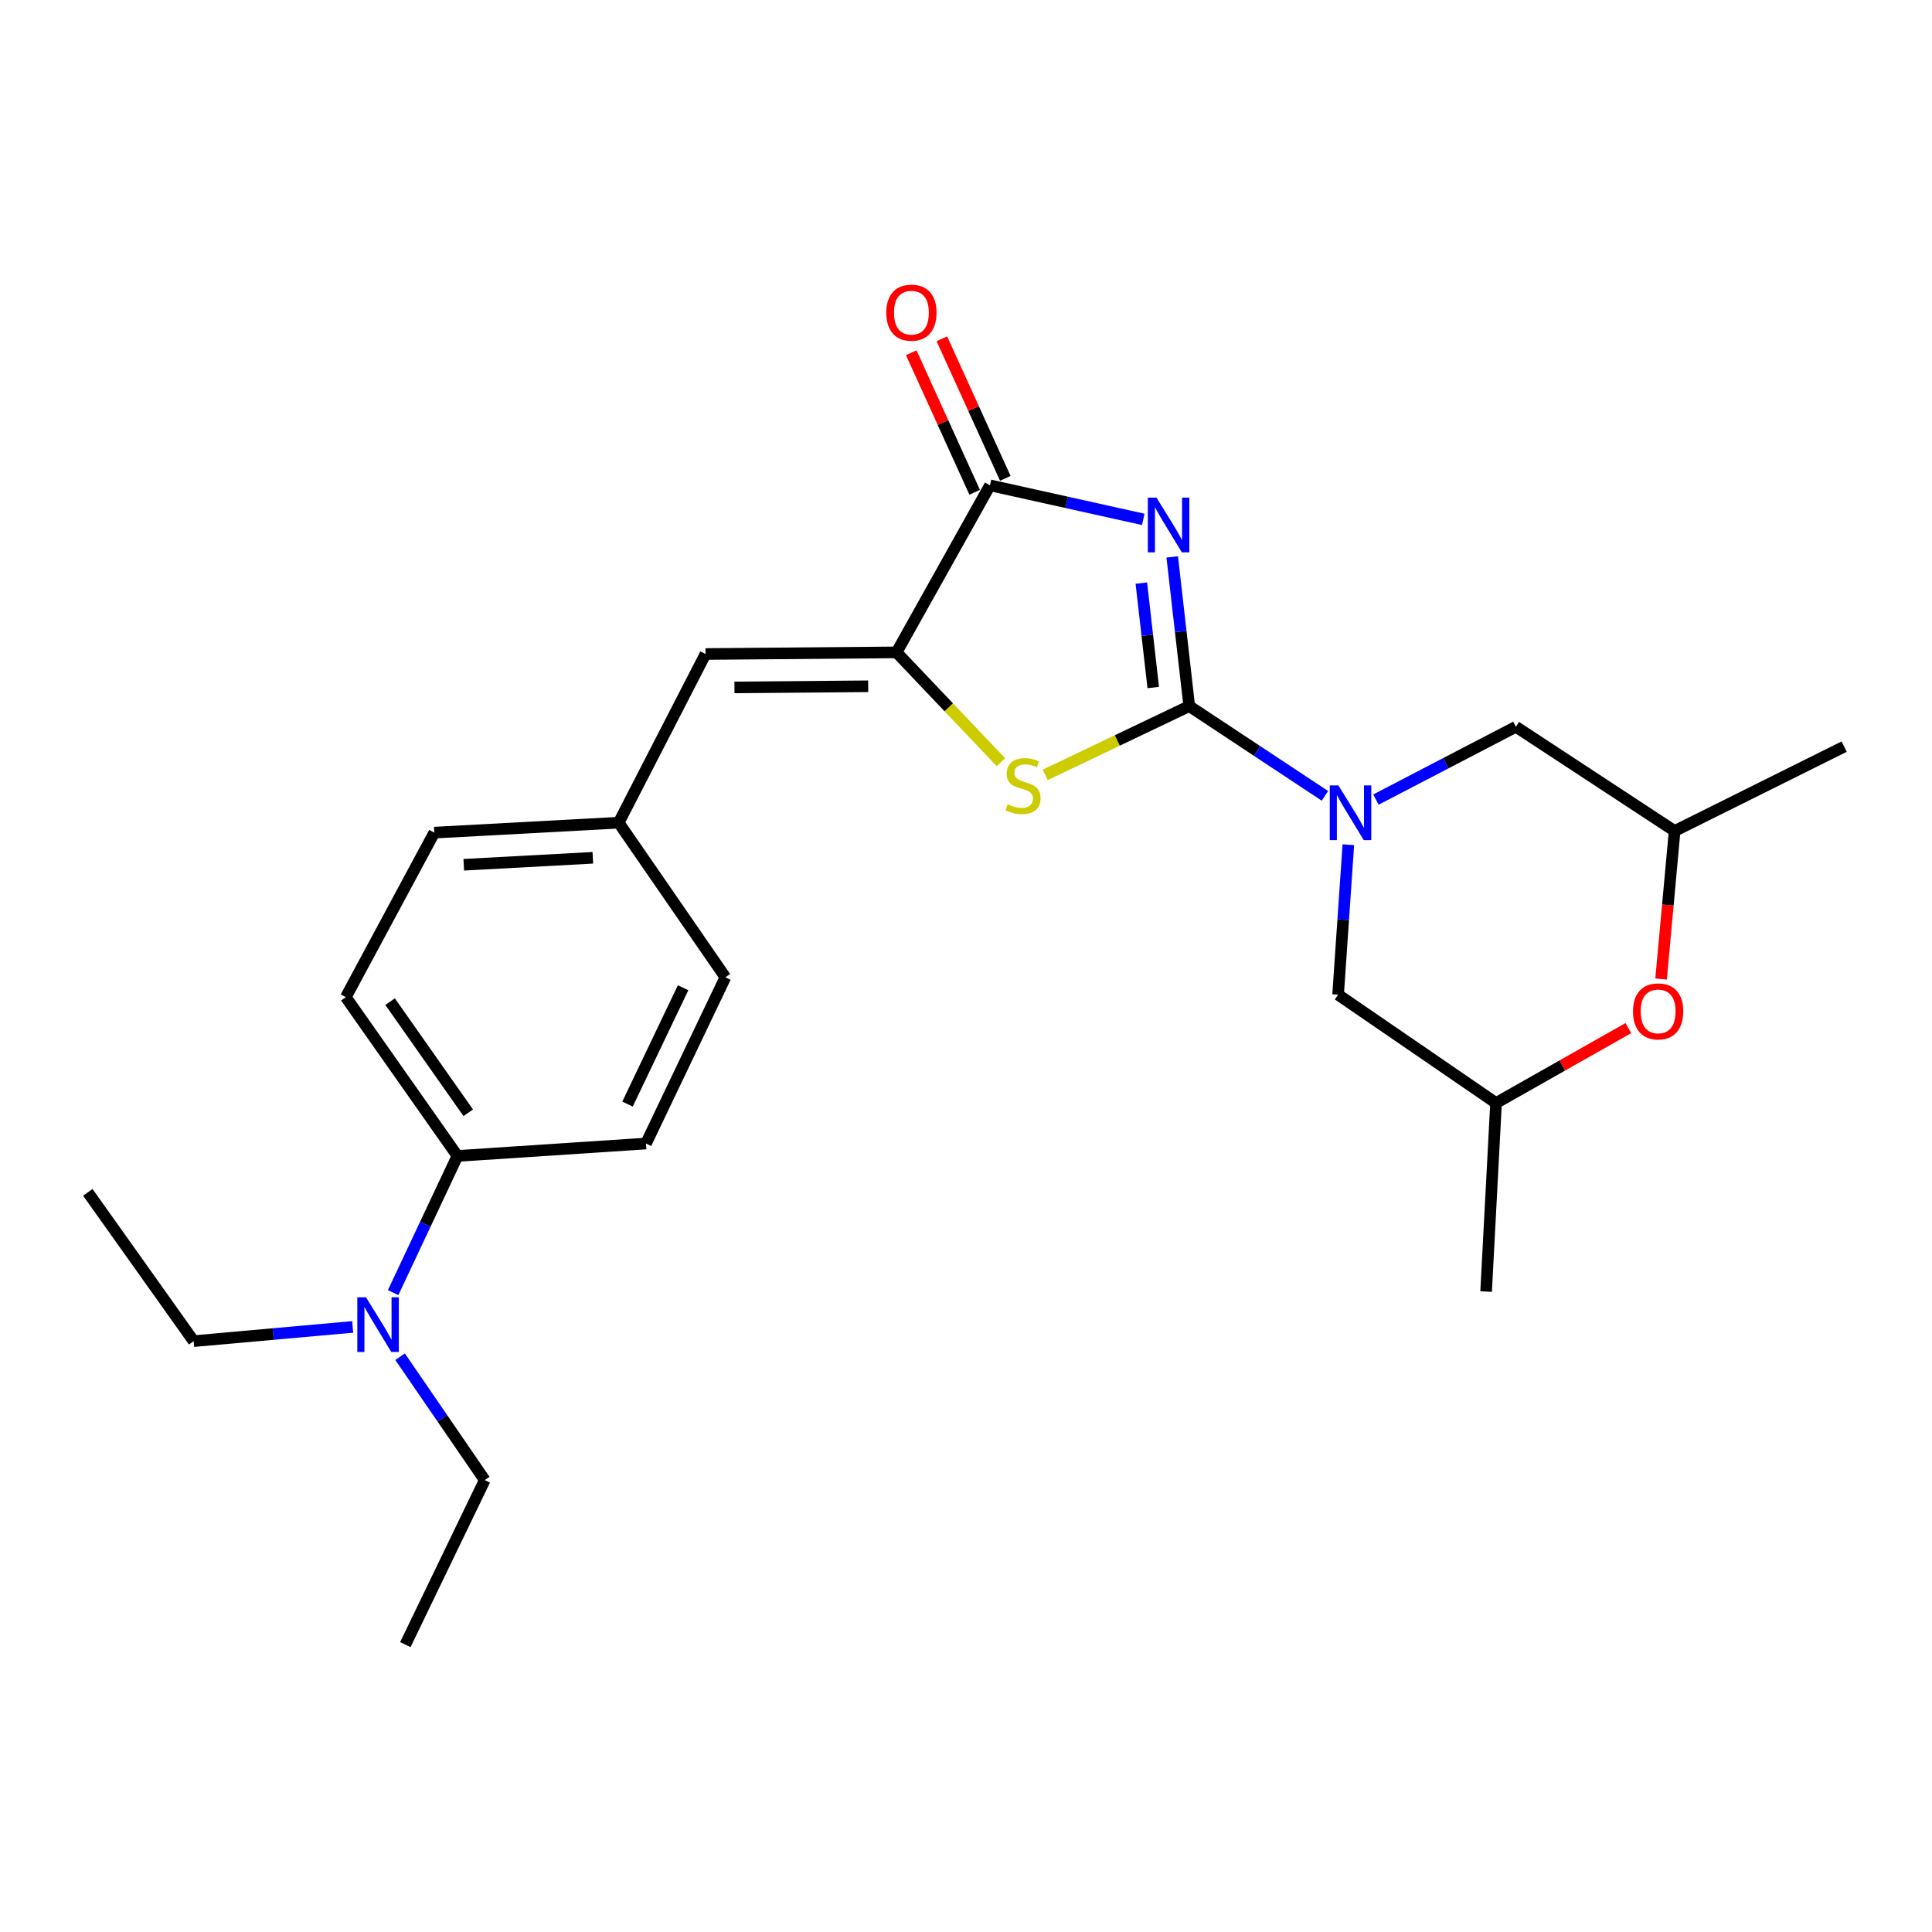 <?xml version='1.0' encoding='iso-8859-1'?>
<svg version='1.1' baseProfile='full'
              xmlns='http://www.w3.org/2000/svg'
                      xmlns:rdkit='http://www.rdkit.org/xml'
                      xmlns:xlink='http://www.w3.org/1999/xlink'
                  xml:space='preserve'
width='1000px' height='1000px' viewBox='0 0 1000 1000'>
<!-- END OF HEADER -->
<rect style='opacity:1.0;fill:#FFFFFF;stroke:none' width='1000' height='1000' x='0' y='0'> </rect>
<path class='bond-0' d='M 615.55,365.473 L 611.145,326.866' style='fill:none;fill-rule:evenodd;stroke:#000000;stroke-width:6px;stroke-linecap:butt;stroke-linejoin:miter;stroke-opacity:1' />
<path class='bond-0' d='M 611.145,326.866 L 606.74,288.258' style='fill:none;fill-rule:evenodd;stroke:#0000FF;stroke-width:6px;stroke-linecap:butt;stroke-linejoin:miter;stroke-opacity:1' />
<path class='bond-0' d='M 596.919,355.866 L 593.835,328.841' style='fill:none;fill-rule:evenodd;stroke:#000000;stroke-width:6px;stroke-linecap:butt;stroke-linejoin:miter;stroke-opacity:1' />
<path class='bond-0' d='M 593.835,328.841 L 590.751,301.816' style='fill:none;fill-rule:evenodd;stroke:#0000FF;stroke-width:6px;stroke-linecap:butt;stroke-linejoin:miter;stroke-opacity:1' />
<path class='bond-1' d='M 615.55,365.473 L 650.666,388.707' style='fill:none;fill-rule:evenodd;stroke:#000000;stroke-width:6px;stroke-linecap:butt;stroke-linejoin:miter;stroke-opacity:1' />
<path class='bond-1' d='M 650.666,388.707 L 685.782,411.941' style='fill:none;fill-rule:evenodd;stroke:#0000FF;stroke-width:6px;stroke-linecap:butt;stroke-linejoin:miter;stroke-opacity:1' />
<path class='bond-2' d='M 615.55,365.473 L 578.272,383.28' style='fill:none;fill-rule:evenodd;stroke:#000000;stroke-width:6px;stroke-linecap:butt;stroke-linejoin:miter;stroke-opacity:1' />
<path class='bond-2' d='M 578.272,383.28 L 540.994,401.086' style='fill:none;fill-rule:evenodd;stroke:#CCCC00;stroke-width:6px;stroke-linecap:butt;stroke-linejoin:miter;stroke-opacity:1' />
<path class='bond-3' d='M 591.748,268.827 L 552.083,260.014' style='fill:none;fill-rule:evenodd;stroke:#0000FF;stroke-width:6px;stroke-linecap:butt;stroke-linejoin:miter;stroke-opacity:1' />
<path class='bond-3' d='M 552.083,260.014 L 512.418,251.201' style='fill:none;fill-rule:evenodd;stroke:#000000;stroke-width:6px;stroke-linecap:butt;stroke-linejoin:miter;stroke-opacity:1' />
<path class='bond-7' d='M 697.896,437.222 L 695.247,476.032' style='fill:none;fill-rule:evenodd;stroke:#0000FF;stroke-width:6px;stroke-linecap:butt;stroke-linejoin:miter;stroke-opacity:1' />
<path class='bond-7' d='M 695.247,476.032 L 692.597,514.843' style='fill:none;fill-rule:evenodd;stroke:#000000;stroke-width:6px;stroke-linecap:butt;stroke-linejoin:miter;stroke-opacity:1' />
<path class='bond-8' d='M 712.176,413.861 L 748.397,395.02' style='fill:none;fill-rule:evenodd;stroke:#0000FF;stroke-width:6px;stroke-linecap:butt;stroke-linejoin:miter;stroke-opacity:1' />
<path class='bond-8' d='M 748.397,395.02 L 784.617,376.179' style='fill:none;fill-rule:evenodd;stroke:#000000;stroke-width:6px;stroke-linecap:butt;stroke-linejoin:miter;stroke-opacity:1' />
<path class='bond-4' d='M 518.075,394.508 L 491.063,366.086' style='fill:none;fill-rule:evenodd;stroke:#CCCC00;stroke-width:6px;stroke-linecap:butt;stroke-linejoin:miter;stroke-opacity:1' />
<path class='bond-4' d='M 491.063,366.086 L 464.051,337.665' style='fill:none;fill-rule:evenodd;stroke:#000000;stroke-width:6px;stroke-linecap:butt;stroke-linejoin:miter;stroke-opacity:1' />
<path class='bond-9' d='M 520.348,247.595 L 503.927,211.48' style='fill:none;fill-rule:evenodd;stroke:#000000;stroke-width:6px;stroke-linecap:butt;stroke-linejoin:miter;stroke-opacity:1' />
<path class='bond-9' d='M 503.927,211.48 L 487.505,175.366' style='fill:none;fill-rule:evenodd;stroke:#FF0000;stroke-width:6px;stroke-linecap:butt;stroke-linejoin:miter;stroke-opacity:1' />
<path class='bond-9' d='M 504.488,254.806 L 488.067,218.692' style='fill:none;fill-rule:evenodd;stroke:#000000;stroke-width:6px;stroke-linecap:butt;stroke-linejoin:miter;stroke-opacity:1' />
<path class='bond-9' d='M 488.067,218.692 L 471.645,182.577' style='fill:none;fill-rule:evenodd;stroke:#FF0000;stroke-width:6px;stroke-linecap:butt;stroke-linejoin:miter;stroke-opacity:1' />
<path class='bond-25' d='M 512.418,251.201 L 464.051,337.665' style='fill:none;fill-rule:evenodd;stroke:#000000;stroke-width:6px;stroke-linecap:butt;stroke-linejoin:miter;stroke-opacity:1' />
<path class='bond-5' d='M 464.051,337.665 L 365.169,338.517' style='fill:none;fill-rule:evenodd;stroke:#000000;stroke-width:6px;stroke-linecap:butt;stroke-linejoin:miter;stroke-opacity:1' />
<path class='bond-5' d='M 449.369,355.215 L 380.151,355.811' style='fill:none;fill-rule:evenodd;stroke:#000000;stroke-width:6px;stroke-linecap:butt;stroke-linejoin:miter;stroke-opacity:1' />
<path class='bond-14' d='M 365.169,338.517 L 320.228,425.823' style='fill:none;fill-rule:evenodd;stroke:#000000;stroke-width:6px;stroke-linecap:butt;stroke-linejoin:miter;stroke-opacity:1' />
<path class='bond-6' d='M 859.772,506.747 L 863.278,468.434' style='fill:none;fill-rule:evenodd;stroke:#FF0000;stroke-width:6px;stroke-linecap:butt;stroke-linejoin:miter;stroke-opacity:1' />
<path class='bond-6' d='M 863.278,468.434 L 866.784,430.121' style='fill:none;fill-rule:evenodd;stroke:#000000;stroke-width:6px;stroke-linecap:butt;stroke-linejoin:miter;stroke-opacity:1' />
<path class='bond-26' d='M 842.836,532.137 L 808.592,551.53' style='fill:none;fill-rule:evenodd;stroke:#FF0000;stroke-width:6px;stroke-linecap:butt;stroke-linejoin:miter;stroke-opacity:1' />
<path class='bond-26' d='M 808.592,551.53 L 774.348,570.924' style='fill:none;fill-rule:evenodd;stroke:#000000;stroke-width:6px;stroke-linecap:butt;stroke-linejoin:miter;stroke-opacity:1' />
<path class='bond-13' d='M 692.597,514.843 L 774.348,570.924' style='fill:none;fill-rule:evenodd;stroke:#000000;stroke-width:6px;stroke-linecap:butt;stroke-linejoin:miter;stroke-opacity:1' />
<path class='bond-12' d='M 784.617,376.179 L 866.784,430.121' style='fill:none;fill-rule:evenodd;stroke:#000000;stroke-width:6px;stroke-linecap:butt;stroke-linejoin:miter;stroke-opacity:1' />
<path class='bond-10' d='M 236.774,598.316 L 178.989,516.13' style='fill:none;fill-rule:evenodd;stroke:#000000;stroke-width:6px;stroke-linecap:butt;stroke-linejoin:miter;stroke-opacity:1' />
<path class='bond-10' d='M 242.358,575.968 L 201.909,518.437' style='fill:none;fill-rule:evenodd;stroke:#000000;stroke-width:6px;stroke-linecap:butt;stroke-linejoin:miter;stroke-opacity:1' />
<path class='bond-11' d='M 236.774,598.316 L 220.129,633.688' style='fill:none;fill-rule:evenodd;stroke:#000000;stroke-width:6px;stroke-linecap:butt;stroke-linejoin:miter;stroke-opacity:1' />
<path class='bond-11' d='M 220.129,633.688 L 203.484,669.06' style='fill:none;fill-rule:evenodd;stroke:#0000FF;stroke-width:6px;stroke-linecap:butt;stroke-linejoin:miter;stroke-opacity:1' />
<path class='bond-27' d='M 236.774,598.316 L 334.36,591.889' style='fill:none;fill-rule:evenodd;stroke:#000000;stroke-width:6px;stroke-linecap:butt;stroke-linejoin:miter;stroke-opacity:1' />
<path class='bond-19' d='M 207.078,702.232 L 228.992,734.164' style='fill:none;fill-rule:evenodd;stroke:#0000FF;stroke-width:6px;stroke-linecap:butt;stroke-linejoin:miter;stroke-opacity:1' />
<path class='bond-19' d='M 228.992,734.164 L 250.905,766.096' style='fill:none;fill-rule:evenodd;stroke:#000000;stroke-width:6px;stroke-linecap:butt;stroke-linejoin:miter;stroke-opacity:1' />
<path class='bond-20' d='M 182.55,686.809 L 141.394,690.494' style='fill:none;fill-rule:evenodd;stroke:#0000FF;stroke-width:6px;stroke-linecap:butt;stroke-linejoin:miter;stroke-opacity:1' />
<path class='bond-20' d='M 141.394,690.494 L 100.239,694.179' style='fill:none;fill-rule:evenodd;stroke:#000000;stroke-width:6px;stroke-linecap:butt;stroke-linejoin:miter;stroke-opacity:1' />
<path class='bond-21' d='M 866.784,430.121 L 954.545,386.448' style='fill:none;fill-rule:evenodd;stroke:#000000;stroke-width:6px;stroke-linecap:butt;stroke-linejoin:miter;stroke-opacity:1' />
<path class='bond-22' d='M 774.348,570.924 L 769.208,668.51' style='fill:none;fill-rule:evenodd;stroke:#000000;stroke-width:6px;stroke-linecap:butt;stroke-linejoin:miter;stroke-opacity:1' />
<path class='bond-17' d='M 320.228,425.823 L 375.458,505.851' style='fill:none;fill-rule:evenodd;stroke:#000000;stroke-width:6px;stroke-linecap:butt;stroke-linejoin:miter;stroke-opacity:1' />
<path class='bond-18' d='M 320.228,425.823 L 224.791,430.973' style='fill:none;fill-rule:evenodd;stroke:#000000;stroke-width:6px;stroke-linecap:butt;stroke-linejoin:miter;stroke-opacity:1' />
<path class='bond-18' d='M 306.851,443.993 L 240.045,447.597' style='fill:none;fill-rule:evenodd;stroke:#000000;stroke-width:6px;stroke-linecap:butt;stroke-linejoin:miter;stroke-opacity:1' />
<path class='bond-15' d='M 334.36,591.889 L 375.458,505.851' style='fill:none;fill-rule:evenodd;stroke:#000000;stroke-width:6px;stroke-linecap:butt;stroke-linejoin:miter;stroke-opacity:1' />
<path class='bond-15' d='M 324.803,571.474 L 353.572,511.247' style='fill:none;fill-rule:evenodd;stroke:#000000;stroke-width:6px;stroke-linecap:butt;stroke-linejoin:miter;stroke-opacity:1' />
<path class='bond-16' d='M 178.989,516.13 L 224.791,430.973' style='fill:none;fill-rule:evenodd;stroke:#000000;stroke-width:6px;stroke-linecap:butt;stroke-linejoin:miter;stroke-opacity:1' />
<path class='bond-23' d='M 250.905,766.096 L 209.798,851.263' style='fill:none;fill-rule:evenodd;stroke:#000000;stroke-width:6px;stroke-linecap:butt;stroke-linejoin:miter;stroke-opacity:1' />
<path class='bond-24' d='M 100.239,694.179 L 45.455,617.152' style='fill:none;fill-rule:evenodd;stroke:#000000;stroke-width:6px;stroke-linecap:butt;stroke-linejoin:miter;stroke-opacity:1' />
<path  class='atom-1' d='M 598.595 257.58
L 607.875 272.58
Q 608.795 274.06, 610.275 276.74
Q 611.755 279.42, 611.835 279.58
L 611.835 257.58
L 615.595 257.58
L 615.595 285.9
L 611.715 285.9
L 601.755 269.5
Q 600.595 267.58, 599.355 265.38
Q 598.155 263.18, 597.795 262.5
L 597.795 285.9
L 594.115 285.9
L 594.115 257.58
L 598.595 257.58
' fill='#0000FF'/>
<path  class='atom-2' d='M 692.764 406.543
L 702.044 421.543
Q 702.964 423.023, 704.444 425.703
Q 705.924 428.383, 706.004 428.543
L 706.004 406.543
L 709.764 406.543
L 709.764 434.863
L 705.884 434.863
L 695.924 418.463
Q 694.764 416.543, 693.524 414.343
Q 692.324 412.143, 691.964 411.463
L 691.964 434.863
L 688.284 434.863
L 688.284 406.543
L 692.764 406.543
' fill='#0000FF'/>
<path  class='atom-3' d='M 521.531 416.282
Q 521.851 416.402, 523.171 416.962
Q 524.491 417.522, 525.931 417.882
Q 527.411 418.202, 528.851 418.202
Q 531.531 418.202, 533.091 416.922
Q 534.651 415.602, 534.651 413.322
Q 534.651 411.762, 533.851 410.802
Q 533.091 409.842, 531.891 409.322
Q 530.691 408.802, 528.691 408.202
Q 526.171 407.442, 524.651 406.722
Q 523.171 406.002, 522.091 404.482
Q 521.051 402.962, 521.051 400.402
Q 521.051 396.842, 523.451 394.642
Q 525.891 392.442, 530.691 392.442
Q 533.971 392.442, 537.691 394.002
L 536.771 397.082
Q 533.371 395.682, 530.811 395.682
Q 528.051 395.682, 526.531 396.842
Q 525.011 397.962, 525.051 399.922
Q 525.051 401.442, 525.811 402.362
Q 526.611 403.282, 527.731 403.802
Q 528.891 404.322, 530.811 404.922
Q 533.371 405.722, 534.891 406.522
Q 536.411 407.322, 537.491 408.962
Q 538.611 410.562, 538.611 413.322
Q 538.611 417.242, 535.971 419.362
Q 533.371 421.442, 529.011 421.442
Q 526.491 421.442, 524.571 420.882
Q 522.691 420.362, 520.451 419.442
L 521.531 416.282
' fill='#CCCC00'/>
<path  class='atom-7' d='M 845.247 523.489
Q 845.247 516.689, 848.607 512.889
Q 851.967 509.089, 858.247 509.089
Q 864.527 509.089, 867.887 512.889
Q 871.247 516.689, 871.247 523.489
Q 871.247 530.369, 867.847 534.289
Q 864.447 538.169, 858.247 538.169
Q 852.007 538.169, 848.607 534.289
Q 845.247 530.409, 845.247 523.489
M 858.247 534.969
Q 862.567 534.969, 864.887 532.089
Q 867.247 529.169, 867.247 523.489
Q 867.247 517.929, 864.887 515.129
Q 862.567 512.289, 858.247 512.289
Q 853.927 512.289, 851.567 515.089
Q 849.247 517.889, 849.247 523.489
Q 849.247 529.209, 851.567 532.089
Q 853.927 534.969, 858.247 534.969
' fill='#FF0000'/>
<path  class='atom-10' d='M 458.746 161.835
Q 458.746 155.035, 462.106 151.235
Q 465.466 147.435, 471.746 147.435
Q 478.026 147.435, 481.386 151.235
Q 484.746 155.035, 484.746 161.835
Q 484.746 168.715, 481.346 172.635
Q 477.946 176.515, 471.746 176.515
Q 465.506 176.515, 462.106 172.635
Q 458.746 168.755, 458.746 161.835
M 471.746 173.315
Q 476.066 173.315, 478.386 170.435
Q 480.746 167.515, 480.746 161.835
Q 480.746 156.275, 478.386 153.475
Q 476.066 150.635, 471.746 150.635
Q 467.426 150.635, 465.066 153.435
Q 462.746 156.235, 462.746 161.835
Q 462.746 167.555, 465.066 170.435
Q 467.426 173.315, 471.746 173.315
' fill='#FF0000'/>
<path  class='atom-12' d='M 189.426 671.473
L 198.706 686.473
Q 199.626 687.953, 201.106 690.633
Q 202.586 693.313, 202.666 693.473
L 202.666 671.473
L 206.426 671.473
L 206.426 699.793
L 202.546 699.793
L 192.586 683.393
Q 191.426 681.473, 190.186 679.273
Q 188.986 677.073, 188.626 676.393
L 188.626 699.793
L 184.946 699.793
L 184.946 671.473
L 189.426 671.473
' fill='#0000FF'/>
</svg>
